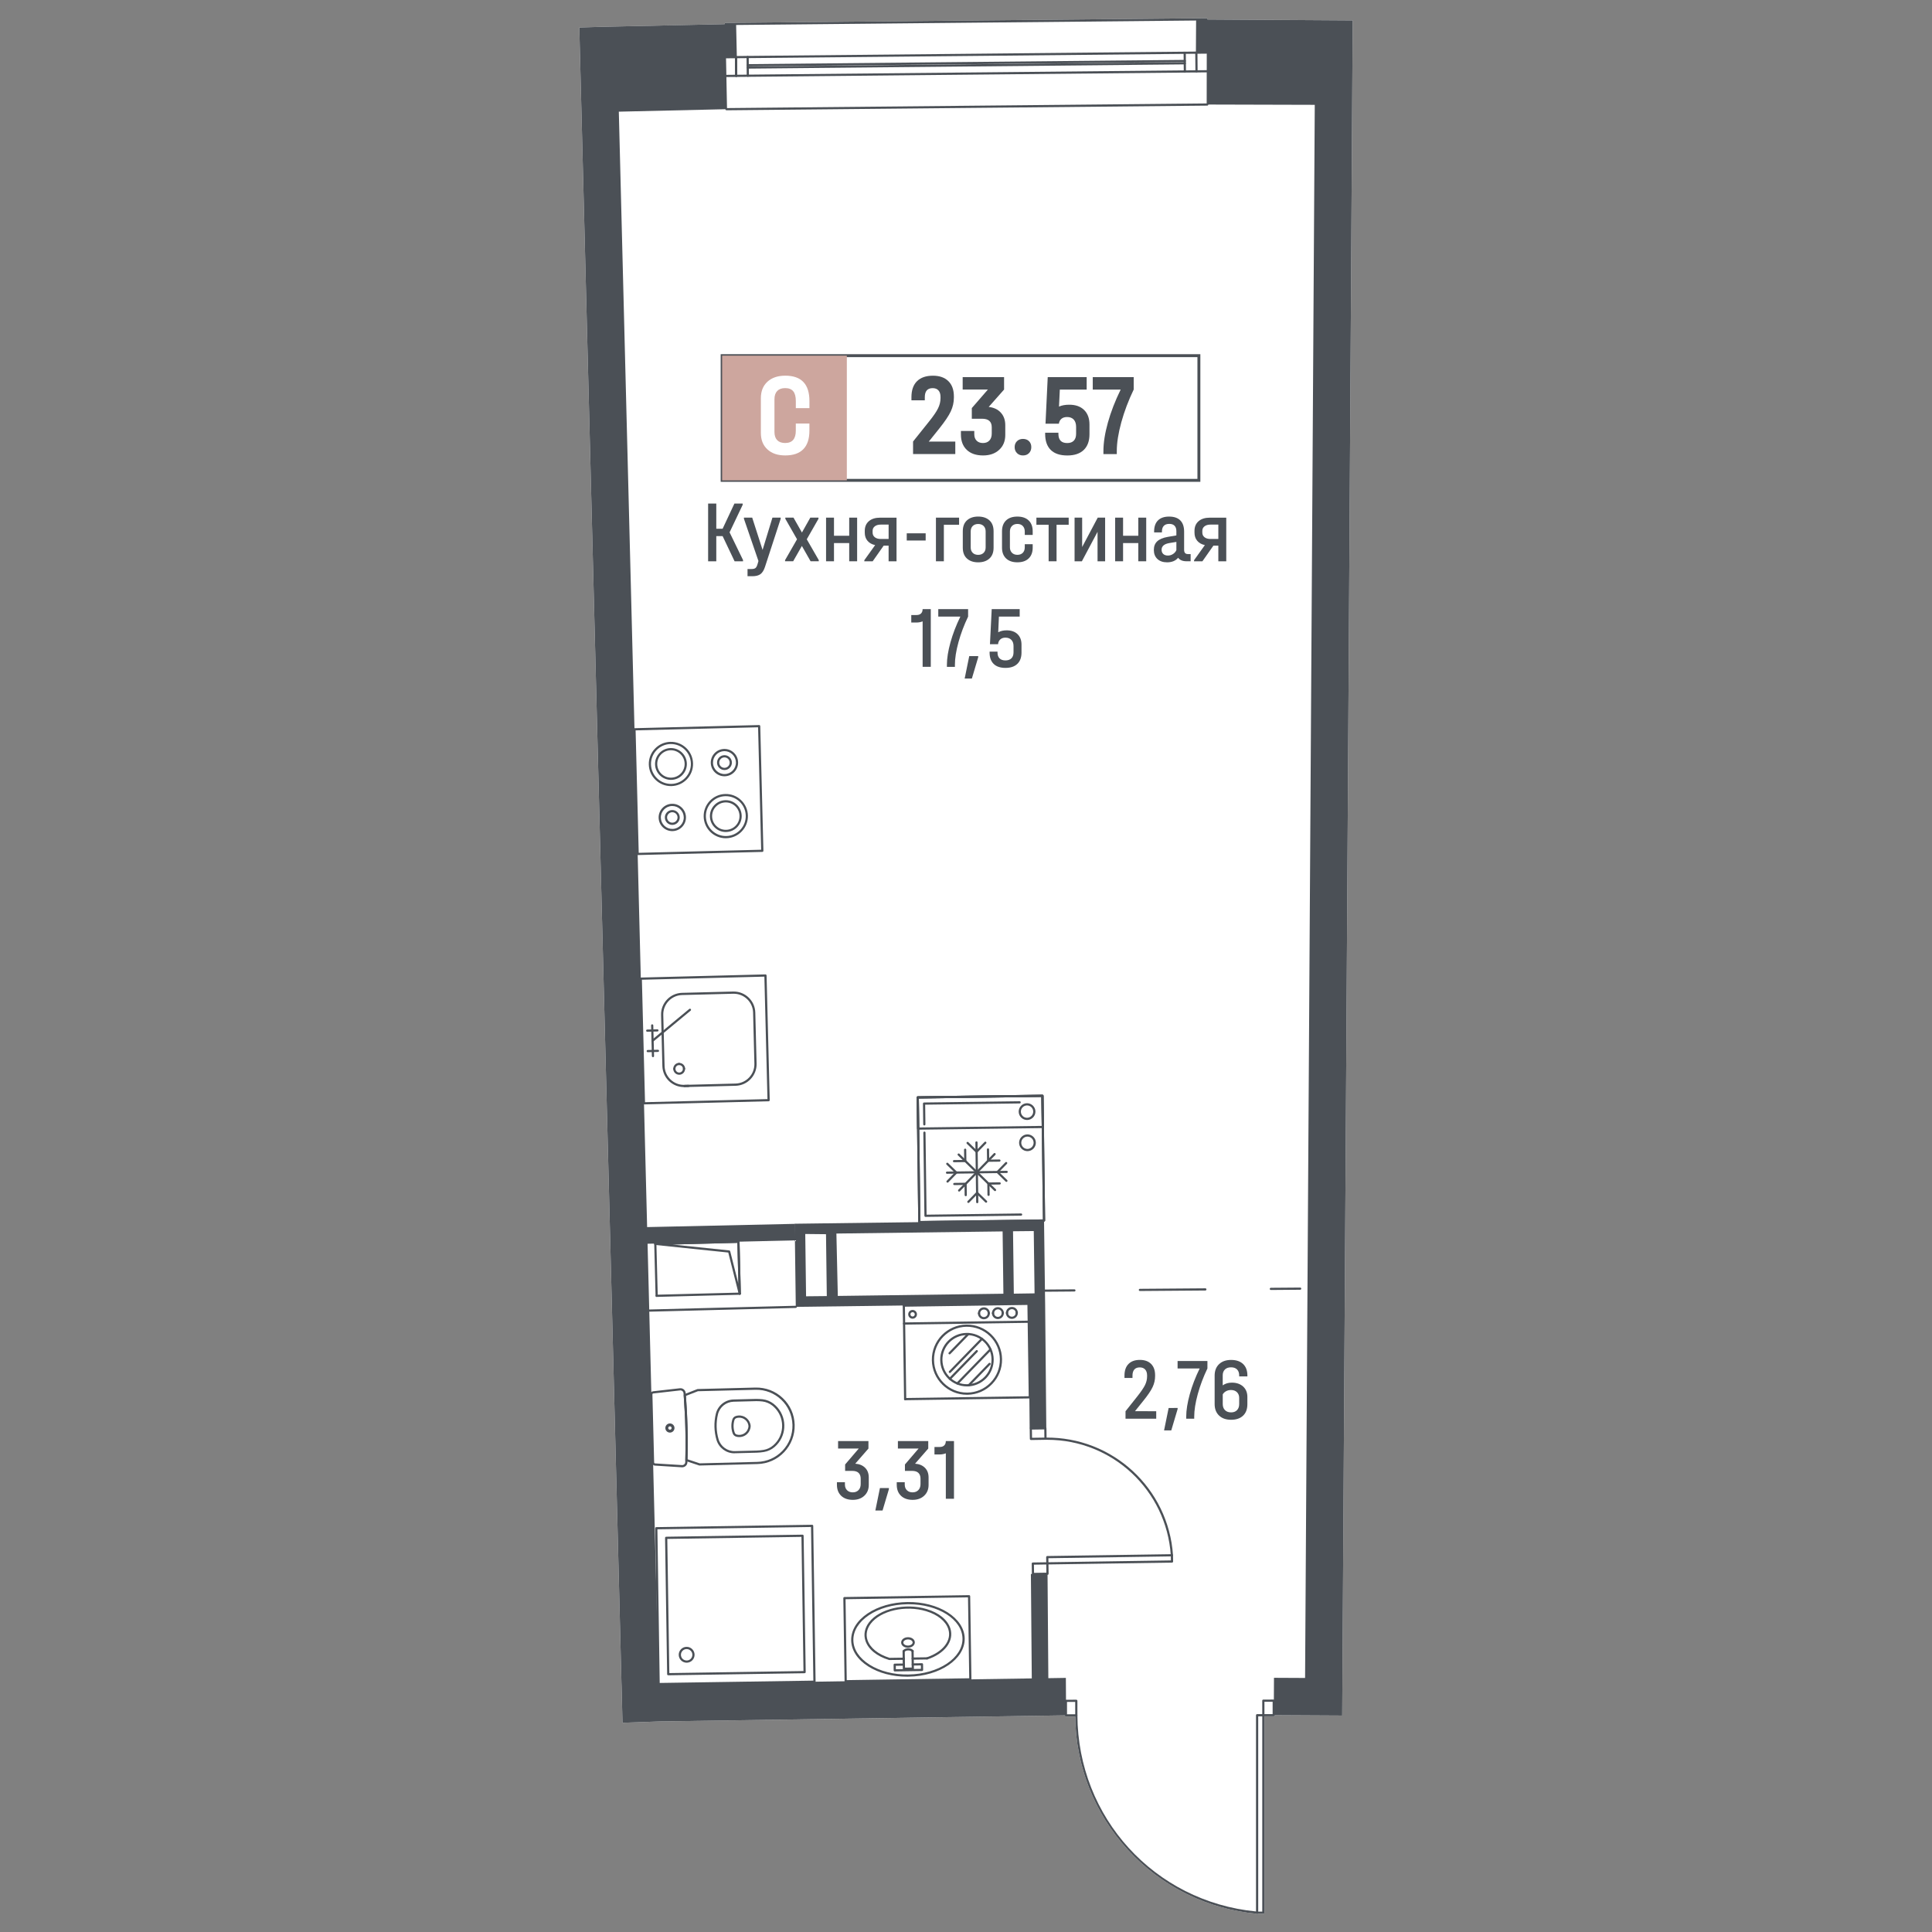 <?xml version="1.0" encoding="utf-8"?>
<!-- Generator: Adobe Illustrator 28.0.0, SVG Export Plug-In . SVG Version: 6.00 Build 0)  -->
<svg version="1.1" id="Балкон" xmlns="http://www.w3.org/2000/svg" xmlns:xlink="http://www.w3.org/1999/xlink" x="0px"
	 y="0px" width="1000px" height="1000px" viewBox="0 0 1000 1000" style="enable-background:new 0 0 1000 1000;"
	 xml:space="preserve">
<rect x="0" y="0" width="1000" height="1000" fill="#808080" stroke="none"/>
<style type="text/css">
	.st0{fill:#FFFFFF;}
	.st1{fill:#4B5056;}
	.st2{fill:none;stroke:#4B5056;stroke-width:1.028;stroke-linecap:round;stroke-linejoin:round;stroke-miterlimit:10;}
	.st3{fill:#CDA69E;}
	.st4{fill:none;stroke:#4B5056;stroke-width:1.221;stroke-linecap:round;stroke-linejoin:round;stroke-miterlimit:10;}
</style>
<g>
	<path class="st0" d="M551.15,887.88L551.15,887.88l-209.71,3.13l-19.24,0.68l-0.46-18.67l-0.03-0.91l-0.04-0.98l-2.13-84.17
		L299.85,14.24l12.63-0.38l62.56-1.35c-0.01-0.03-0.01-0.06-0.01-0.09c0-0.31,0.25-0.57,0.57-0.57l248.83-2.42c0,0,0,0,0.01,0
		c0.31,0,0.56,0.25,0.56,0.56c0,0.03,0,0.07-0.01,0.1l75.16,0.48l-5.43,877.4l-34.87-0.19v0.01c0,0.15-0.06,0.29-0.16,0.4
		c-0.11,0.11-0.26,0.17-0.41,0.17h-4.81V990c0,0.31-0.25,0.57-0.56,0.57h-3.23c-0.04,0-0.08,0-0.11-0.01
		c-25.69-2.36-49.42-14.12-66.85-33.14c-17.31-18.89-26.96-43.37-27.18-68.98h-4.82C551.41,888.44,551.15,888.19,551.15,887.88z"/>
	<g>
		<path class="st1" d="M540.94,668.6c-0.31,0-0.57-0.25-0.57-0.56c0-0.31,0.25-0.57,0.56-0.57l15.18-0.12c0,0,0,0,0,0
			c0.31,0,0.57,0.25,0.57,0.56c0,0.31-0.25,0.57-0.56,0.57L540.94,668.6C540.95,668.6,540.94,668.6,540.94,668.6z"/>
		<path class="st1" d="M590.01,668.22c-0.31,0-0.57-0.25-0.57-0.56c0-0.31,0.25-0.57,0.56-0.57l33.89-0.26c0,0,0,0,0,0
			c0.31,0,0.57,0.25,0.57,0.56c0,0.31-0.25,0.57-0.56,0.57L590.01,668.22C590.01,668.22,590.01,668.22,590.01,668.22z"/>
		<path class="st1" d="M657.8,667.69c-0.31,0-0.57-0.25-0.57-0.56c0-0.31,0.25-0.57,0.56-0.57l15.18-0.12c0,0,0,0,0,0
			c0.31,0,0.57,0.25,0.57,0.56c0,0.31-0.25,0.57-0.56,0.57L657.8,667.69C657.8,667.69,657.8,667.69,657.8,667.69z"/>
	</g>
	<path class="st1" d="M339.89,671.27c-0.31,0-0.56-0.25-0.57-0.55c-0.01-0.31,0.24-0.58,0.55-0.58l43.01-1.1
		c0.3,0.03,0.58,0.24,0.58,0.55s-0.24,0.58-0.55,0.58l-43.01,1.1C339.9,671.27,339.89,671.27,339.89,671.27z"/>
	<path class="st1" d="M382.9,670.17c-0.31,0-0.56-0.25-0.57-0.55l-0.68-26.88c-0.01-0.31,0.24-0.58,0.55-0.58
		c0.3-0.03,0.58,0.24,0.58,0.55l0.68,26.88c0.01,0.31-0.24,0.58-0.55,0.58C382.91,670.17,382.9,670.17,382.9,670.17z"/>
	<path class="st1" d="M339.2,644.39c-0.31,0-0.56-0.25-0.57-0.55c-0.01-0.31,0.24-0.58,0.55-0.58l43.01-1.1
		c0.3-0.03,0.58,0.24,0.58,0.55c0.01,0.31-0.24,0.58-0.55,0.58l-43.01,1.1C339.21,644.39,339.21,644.39,339.2,644.39z"/>
	<path class="st1" d="M339.89,671.27c-0.31,0-0.56-0.25-0.57-0.55l-0.69-26.88c-0.01-0.31,0.24-0.58,0.55-0.58
		c0.31,0,0.58,0.24,0.58,0.55l0.69,26.88c0.01,0.31-0.24,0.58-0.55,0.58C339.9,671.27,339.89,671.27,339.89,671.27z"/>
	<path class="st1" d="M382.9,670.17c-0.26,0-0.49-0.17-0.55-0.43l-5.4-21.43l-37.8-3.93c-0.3-0.03-0.52-0.29-0.51-0.59
		s0.25-0.54,0.55-0.55l43.01-1.1c0.14,0.01,0.3,0.05,0.41,0.16c0.11,0.1,0.17,0.25,0.18,0.4l0.68,26.88
		c0.01,0.29-0.21,0.54-0.49,0.58C382.95,670.17,382.92,670.17,382.9,670.17z M348.02,644.16l29.44,3.06
		c0.24,0.03,0.43,0.2,0.49,0.43l4.25,16.85l-0.54-21.2L348.02,644.16z"/>
	<path class="st1" d="M336.13,678.92c-0.31,0-0.56-0.25-0.57-0.55c-0.01-0.31,0.24-0.58,0.55-0.58l75.76-1.93
		c0.31,0.02,0.58,0.24,0.58,0.55s-0.24,0.58-0.55,0.58l-75.76,1.93C336.14,678.92,336.14,678.92,336.13,678.92z"/>
	<path class="st1" d="M625,9.99c0,0.03,0,0.07-0.01,0.1c-0.04,0.27-0.27,0.48-0.55,0.48l-5.34,0.05l-238.08,2.31l-5.41,0.05h-0.01
		c-0.28,0-0.51-0.2-0.56-0.47c-0.01-0.03-0.01-0.06-0.01-0.09c0-0.31,0.25-0.57,0.57-0.57l248.83-2.42c0,0,0,0,0.01,0
		C624.75,9.43,625,9.68,625,9.99z"/>
	<path class="st1" d="M375.86,39.87c-0.31,0-0.57-0.25-0.57-0.56c0-0.31,0.25-0.57,0.56-0.57l248.83-2.42
		c0.29,0.03,0.57,0.25,0.58,0.56c0,0.31-0.25,0.57-0.56,0.57L375.86,39.87C375.87,39.87,375.87,39.87,375.86,39.87z"/>
	<path class="st1" d="M381.05,39.82c-0.31,0-0.57-0.25-0.57-0.56l-0.09-9.68c0-0.31,0.25-0.57,0.56-0.57
		c0.31-0.02,0.57,0.25,0.58,0.56l0.09,9.68C381.62,39.56,381.37,39.82,381.05,39.82C381.05,39.82,381.05,39.82,381.05,39.82z"/>
	<path class="st1" d="M619.32,37.51c-0.31,0-0.57-0.25-0.57-0.56l-0.09-9.68c0-0.31,0.25-0.57,0.56-0.57
		c0.28,0.02,0.57,0.25,0.58,0.56l0.09,9.68C619.89,37.25,619.64,37.51,619.32,37.51C619.32,37.51,619.32,37.51,619.32,37.51z"/>
	<path class="st1" d="M375.77,30.19c-0.31,0-0.57-0.25-0.57-0.56c0-0.31,0.25-0.57,0.56-0.57l248.83-2.42c0,0,0,0,0.01,0
		c0.31,0,0.57,0.25,0.57,0.56c0,0.31-0.25,0.57-0.56,0.57L375.77,30.19C375.77,30.19,375.77,30.19,375.77,30.19z"/>
	<path class="st1" d="M387.03,35.52c-0.31,0-0.57-0.25-0.57-0.56c0-0.31,0.25-0.57,0.56-0.57l226.22-2.2
		c0.29,0.01,0.57,0.25,0.58,0.56c0,0.31-0.25,0.57-0.56,0.57L387.03,35.52C387.04,35.52,387.03,35.52,387.03,35.52z"/>
	<path class="st1" d="M613.29,37.57c-0.31,0-0.57-0.25-0.57-0.56l-0.09-9.68c0-0.31,0.25-0.57,0.56-0.57c0,0,0,0,0.01,0
		c0.31,0,0.57,0.25,0.57,0.56l0.09,9.68C613.87,37.31,613.62,37.57,613.29,37.57C613.3,37.57,613.3,37.57,613.29,37.57z"/>
	<path class="st1" d="M381.05,39.82c-0.31,0-0.57-0.25-0.57-0.56l-0.09-9.68c0-0.31,0.25-0.57,0.56-0.57
		c0.31-0.02,0.57,0.25,0.58,0.56l0.09,9.68C381.62,39.56,381.37,39.82,381.05,39.82C381.05,39.82,381.05,39.82,381.05,39.82z"/>
	<path class="st1" d="M387.07,39.76c-0.31,0-0.57-0.25-0.57-0.56l-0.09-9.68c0-0.31,0.25-0.57,0.56-0.57c0,0,0,0,0.01,0
		c0.31,0,0.57,0.25,0.57,0.56l0.09,9.68C387.65,39.5,387.39,39.76,387.07,39.76C387.08,39.76,387.08,39.76,387.07,39.76z"/>
	<path class="st1" d="M376.03,57.08c-0.31,0-0.57-0.25-0.57-0.56c0-0.31,0.25-0.57,0.56-0.57l248.83-2.41
		c0.28-0.01,0.57,0.25,0.58,0.56c0,0.31-0.25,0.57-0.56,0.57L376.03,57.08C376.03,57.08,376.03,57.08,376.03,57.08z"/>
	<path class="st1" d="M387.02,34.33c-0.31,0-0.57-0.25-0.57-0.56c0-0.31,0.25-0.57,0.56-0.57L613.24,31
		c0.31,0.03,0.57,0.25,0.58,0.56c0,0.31-0.25,0.57-0.56,0.57L387.02,34.33C387.02,34.33,387.02,34.33,387.02,34.33z"/>
	<path class="st1" d="M542.69,809.75l-0.01-0.56c0-0.15-0.06-0.3-0.17-0.4c-0.11-0.11-0.25-0.16-0.41-0.17l-0.57,0.01l-6.96,0.11
		c-0.31,0-0.56,0.26-0.56,0.58l0.08,5.37c0.01,0.15,0.07,0.3,0.18,0.4c0.1,0.11,0.25,0.16,0.39,0.16c0.01,0,0.01,0,0.01,0l7.53-0.11
		h0.01c0.31-0.01,0.56-0.26,0.55-0.58L542.69,809.75z M541.55,809.77l0.06,4.24l-6.39,0.1l-0.06-4.24L541.55,809.77z"/>
	<path class="st1" d="M541.71,744.08l-0.07-4.8c0-0.11-0.03-0.22-0.08-0.3c-0.11-0.17-0.28-0.27-0.5-0.26l-7.53,0.11
		c-0.3,0-0.54,0.24-0.56,0.55v0.03l0.08,5.38c0,0.15,0.07,0.29,0.17,0.39c0.11,0.11,0.25,0.17,0.4,0.17h0.01l7.53-0.12
		c0.15,0,0.29-0.06,0.4-0.17c0.1-0.11,0.16-0.25,0.16-0.4L541.71,744.08z M534.18,744.2l-0.06-4.24l6.39-0.1l0.06,4.24L534.18,744.2
		z"/>
	<path class="st1" d="M606.58,805.58c-0.3,0-0.55-0.23-0.57-0.53c-2.26-33.71-30.26-59.82-63.94-59.82c-0.3,0-0.61,0-0.91,0.01
		c0,0,0,0-0.01,0c-0.31,0-0.56-0.25-0.57-0.56c0-0.31,0.25-0.57,0.56-0.58c34.74-0.46,63.68,26.25,66,60.87
		c0.02,0.31-0.22,0.58-0.53,0.61C606.61,805.57,606.6,805.58,606.58,805.58z"/>
	<path class="st1" d="M607.15,805.01V805c0-0.04,0-0.08-0.01-0.11c-0.02-0.11-0.08-0.21-0.16-0.29c-0.11-0.11-0.25-0.18-0.41-0.16
		l-0.61,0.01l-63.91,0.95c-0.31,0-0.56,0.26-0.56,0.58l0.04,2.65l0.01,0.57c0,0.15,0.07,0.3,0.17,0.4c0.11,0.11,0.25,0.16,0.4,0.16
		h0.01l0.57-0.01l63.95-0.95c0.31,0,0.57-0.26,0.56-0.58L607.15,805.01z M542.67,808.62l-0.03-2.09l63.38-0.95l0.03,2.09
		L542.67,808.62z"/>
	<path class="st1" d="M659.68,879.86c-0.09-0.09-0.21-0.15-0.33-0.16c-0.02-0.01-0.05-0.01-0.07-0.01l-5.38,0.01
		c-0.32,0-0.57,0.25-0.57,0.56l0.01,6.96v0.57c0,0.32,0.25,0.57,0.57,0.57h5.37c0.15,0,0.3-0.06,0.41-0.17
		c0.1-0.11,0.16-0.25,0.16-0.4v-7.53C659.85,880.11,659.79,879.96,659.68,879.86z M658.71,887.22h-4.24v-6.39h4.24V887.22z"/>
	<path class="st1" d="M557.66,880.34c0-0.31-0.25-0.57-0.57-0.57l-5.33,0.01h-0.05c-0.15,0-0.29,0.06-0.4,0.16
		c-0.1,0.11-0.16,0.26-0.16,0.41v7.53c0,0.31,0.26,0.56,0.57,0.56h5.38c0.15,0,0.3-0.06,0.4-0.17c0.11-0.1,0.17-0.24,0.17-0.39
		v-0.01L557.66,880.34z M552.28,880.91h4.24l0.01,6.39l-4.24,0.01L552.28,880.91z"/>
	<path class="st1" d="M651.25,990.05c-0.03,0.3-0.28,0.52-0.57,0.52c-0.04,0-0.08,0-0.11-0.01c-25.69-2.36-49.42-14.12-66.85-33.14
		c-17.31-18.89-26.96-43.37-27.18-68.98c-0.01-0.19-0.01-0.37-0.01-0.56c0-0.31,0.25-0.57,0.57-0.57c0.31,0,0.56,0.24,0.57,0.56
		v0.01c0.19,52.86,39.89,96.39,92.44,101.49c0.21,0.02,0.41,0.04,0.62,0.06C651.04,989.46,651.27,989.74,651.25,990.05z"/>
	<path class="st1" d="M654.31,887.39c-0.11-0.11-0.25-0.17-0.4-0.17c0,0,0,0-0.01,0h-0.56l-2.66,0.01c-0.32,0-0.57,0.25-0.57,0.57
		V990c0,0.15,0.06,0.3,0.17,0.4c0.08,0.08,0.18,0.14,0.29,0.16c0.03,0.01,0.07,0.01,0.11,0.01h3.23c0.31,0,0.56-0.26,0.56-0.57
		V887.79C654.47,887.64,654.41,887.5,654.31,887.39z M653.34,989.43h-2.09V888.37l2.09-0.01V989.43z"/>
	<path class="st1" d="M475.86,633.13c-0.31,0-0.57-0.25-0.57-0.56l-0.84-64.54c0-0.31,0.25-0.57,0.56-0.58l64.54-0.84
		c0,0,0.01,0,0.01,0c0.31,0,0.57,0.25,0.57,0.56l0.84,64.54c0,0.31-0.25,0.57-0.56,0.58L475.86,633.13
		C475.87,633.13,475.86,633.13,475.86,633.13z M475.6,568.59l0.82,63.4l63.4-0.82l-0.82-63.4L475.6,568.59z"/>
	<path class="st1" d="M330.04,442.57c-0.31,0-0.56-0.25-0.57-0.55l-1.63-64.52c0-0.15,0.05-0.3,0.16-0.41
		c0.1-0.11,0.25-0.17,0.4-0.18l64.52-1.63c0.15-0.02,0.3,0.05,0.41,0.16c0.11,0.1,0.17,0.25,0.18,0.4l1.63,64.52
		c0.01,0.31-0.24,0.58-0.55,0.58l-64.52,1.63C330.05,442.57,330.04,442.57,330.04,442.57z M328.99,378.04l1.61,63.38l63.38-1.6
		l-1.6-63.38L328.99,378.04z"/>
	<path class="st1" d="M375.67,433.88c-6.18,0-11.29-4.95-11.45-11.17c-0.16-6.32,4.85-11.58,11.16-11.74
		c3.08-0.07,5.97,1.04,8.18,3.15c2.22,2.11,3.48,4.95,3.56,8.01c0.08,3.06-1.04,5.97-3.15,8.18c-2.11,2.22-4.95,3.48-8.01,3.56
		C375.87,433.88,375.77,433.88,375.67,433.88z M375.68,412.1c-0.09,0-0.18,0-0.27,0c-5.69,0.14-10.2,4.89-10.05,10.58
		s4.9,10.19,10.58,10.05c2.76-0.07,5.32-1.21,7.22-3.21s2.91-4.62,2.84-7.37c-0.07-2.76-1.21-5.32-3.21-7.22
		C380.85,413.1,378.34,412.1,375.68,412.1z"/>
	<path class="st1" d="M375.67,430.65c-2.12,0-4.12-0.8-5.66-2.27c-1.59-1.51-2.5-3.56-2.56-5.76c-0.11-4.54,3.48-8.32,8.02-8.44
		c0.07,0,0.14,0,0.21,0c4.44,0,8.11,3.56,8.22,8.02c0.06,2.2-0.75,4.29-2.26,5.88s-3.56,2.5-5.76,2.56
		C375.81,430.65,375.74,430.65,375.67,430.65z M375.68,415.33c-0.06,0-0.12,0-0.18,0c-3.91,0.1-7.01,3.36-6.91,7.27
		c0.05,1.89,0.83,3.65,2.2,4.96c1.37,1.31,3.16,2,5.07,1.95c1.89-0.05,3.66-0.83,4.96-2.2c1.31-1.37,2-3.17,1.95-5.07
		c-0.05-1.89-0.83-3.66-2.2-4.96C379.23,416.02,377.51,415.33,375.68,415.33z"/>
	<path class="st1" d="M347.27,406.88c-2.95,0-5.74-1.11-7.89-3.15c-2.22-2.11-3.48-4.95-3.56-8.01c-0.08-3.06,1.04-5.97,3.15-8.18
		c2.11-2.22,4.96-3.48,8.01-3.56c3.09-0.08,5.96,1.04,8.18,3.15c2.22,2.11,3.48,4.95,3.56,8.01c0.08,3.06-1.04,5.97-3.15,8.18
		c-2.11,2.22-4.96,3.48-8.01,3.56C347.47,406.88,347.37,406.88,347.27,406.88z M347.29,385.11c-0.09,0-0.18,0-0.27,0
		c-2.75,0.07-5.32,1.21-7.22,3.21c-1.9,2-2.91,4.61-2.84,7.37c0.07,2.76,1.21,5.32,3.21,7.22c2,1.9,4.6,2.89,7.37,2.84
		c2.76-0.07,5.32-1.21,7.22-3.21c1.9-2,2.91-4.61,2.84-7.37c-0.07-2.76-1.21-5.32-3.21-7.22
		C352.46,386.11,349.94,385.11,347.29,385.11z"/>
	<path class="st1" d="M347.28,403.66c-4.44,0-8.11-3.56-8.22-8.02c-0.06-2.2,0.75-4.29,2.26-5.88s3.56-2.5,5.76-2.56
		c0.07,0,0.14,0,0.21,0c4.44,0,8.11,3.56,8.23,8.02c0.06,2.2-0.75,4.29-2.26,5.88s-3.56,2.5-5.76,2.56
		C347.42,403.66,347.35,403.66,347.28,403.66z M347.28,388.33c-0.06,0-0.12,0-0.18,0c-1.89,0.05-3.66,0.83-4.96,2.2
		c-1.31,1.37-2,3.17-1.95,5.07c0.1,3.91,3.35,7.01,7.27,6.91c1.89-0.05,3.66-0.83,4.96-2.2s2-3.17,1.95-5.06
		C354.27,391.4,351.11,388.33,347.28,388.33z"/>
	<path class="st1" d="M347.98,430.19c-1.82,0-3.54-0.69-4.87-1.95c-1.37-1.3-2.15-3.06-2.2-4.95c-0.1-3.9,2.99-7.15,6.89-7.25
		c3.9-0.1,7.15,2.99,7.25,6.89c0.1,3.9-2.99,7.15-6.89,7.25C348.1,430.19,348.04,430.19,347.98,430.19z M347.98,417.19
		c-0.05,0-0.1,0-0.15,0c-3.27,0.08-5.86,2.81-5.78,6.08c0.04,1.58,0.69,3.06,1.84,4.15c1.15,1.09,2.67,1.67,4.24,1.63
		c3.27-0.08,5.87-2.81,5.78-6.08C353.83,419.75,351.19,417.19,347.98,417.19z"/>
	<path class="st1" d="M347.98,426.97c-0.99,0-1.93-0.37-2.65-1.06c-0.74-0.71-1.17-1.66-1.2-2.69c-0.03-1.03,0.35-2,1.06-2.75
		s1.66-1.17,2.69-1.19c1.05-0.03,2,0.35,2.75,1.06c0.74,0.71,1.17,1.66,1.2,2.69l0,0c0.05,2.12-1.63,3.89-3.75,3.94
		C348.05,426.97,348.01,426.97,347.98,426.97z M347.98,420.41c-0.02,0-0.05,0-0.07,0c-0.72,0.02-1.4,0.32-1.89,0.84
		c-0.5,0.52-0.76,1.21-0.74,1.93c0.02,0.72,0.32,1.4,0.84,1.89c0.52,0.5,1.23,0.77,1.93,0.74c1.49-0.04,2.68-1.28,2.64-2.77
		c-0.02-0.72-0.32-1.4-0.84-1.89C349.34,420.68,348.68,420.41,347.98,420.41z"/>
	<path class="st1" d="M374.97,401.8c-3.82,0-6.97-3.06-7.07-6.89c-0.05-1.89,0.64-3.68,1.94-5.05c1.3-1.37,3.06-2.15,4.95-2.2
		c1.9-0.05,3.68,0.64,5.05,1.94c1.37,1.3,2.15,3.06,2.2,4.95c0.1,3.9-2.99,7.15-6.89,7.25C375.09,401.8,375.03,401.8,374.97,401.8z
		 M374.98,388.79c-0.05,0-0.1,0-0.15,0c-1.58,0.04-3.06,0.69-4.15,1.84s-1.67,2.65-1.63,4.24c0.08,3.27,2.86,5.85,6.08,5.78
		c3.27-0.08,5.86-2.81,5.78-6.08c-0.04-1.58-0.69-3.06-1.84-4.15C377.95,389.37,376.51,388.79,374.98,388.79z"/>
	<path class="st1" d="M374.98,398.57c-2.08,0-3.79-1.66-3.84-3.75c-0.05-2.12,1.63-3.89,3.75-3.94c0.03,0,0.07,0,0.1,0
		c2.08,0,3.79,1.66,3.84,3.75c0.05,2.12-1.63,3.89-3.75,3.94C375.04,398.57,375.01,398.57,374.98,398.57z M374.98,392.02
		c-0.02,0-0.05,0-0.07,0c-1.49,0.04-2.68,1.28-2.64,2.77s1.28,2.67,2.77,2.64c1.49-0.04,2.68-1.28,2.64-2.77
		C377.64,393.19,376.44,392.02,374.98,392.02z"/>
	<path class="st1" d="M354.05,553.72c-0.31,0-0.56-0.25-0.57-0.55c-0.01-0.52-0.23-1-0.6-1.35c-0.38-0.36-0.88-0.55-1.38-0.53
		c-0.31,0-0.58-0.24-0.58-0.55s0.24-0.58,0.55-0.58c0.85,0.01,1.6,0.28,2.2,0.84c0.59,0.57,0.93,1.33,0.96,2.15
		c0.01,0.31-0.24,0.58-0.55,0.58C354.06,553.72,354.06,553.72,354.05,553.72z"/>
	<path class="st1" d="M351.55,556.29c-1.66,0-3.03-1.33-3.07-3c-0.01-0.31,0.24-0.58,0.55-0.58c0.28,0.01,0.58,0.24,0.58,0.55
		c0.03,1.05,0.89,1.89,1.93,1.89c0.02,0,0.03,0,0.05,0c0.52-0.01,1-0.23,1.35-0.6c0.36-0.38,0.54-0.87,0.53-1.38
		c-0.01-0.31,0.24-0.58,0.55-0.58c0.34,0.01,0.58,0.24,0.58,0.55c0.02,0.82-0.28,1.6-0.84,2.2c-0.57,0.59-1.33,0.93-2.15,0.96
		C351.6,556.29,351.57,556.29,351.55,556.29z"/>
	<path class="st1" d="M349.04,553.85c-0.31,0-0.56-0.25-0.57-0.56c-0.04-1.69,1.3-3.11,2.99-3.15c0.34,0.01,0.58,0.24,0.58,0.55
		s-0.24,0.58-0.55,0.58c-1.07,0.03-1.91,0.92-1.88,1.98c0.01,0.31-0.24,0.58-0.56,0.58C349.05,553.85,349.05,553.85,349.04,553.85z"
		/>
	<path class="st1" d="M354.26,562.67c-0.31,0-0.56-0.25-0.57-0.55c-0.01-0.31,0.24-0.58,0.55-0.58l2.14-0.05
		c0.3,0,0.58,0.24,0.58,0.55c0.01,0.31-0.24,0.58-0.55,0.58l-2.14,0.05C354.27,562.67,354.27,562.67,354.26,562.67z"/>
	<path class="st1" d="M353.99,562.67c-6.02,0-11-4.82-11.15-10.88l-0.67-26.46c-0.16-6.15,4.72-11.28,10.87-11.44l26.46-0.67
		c0.1,0,0.19,0,0.29,0c6.02,0,11,4.82,11.15,10.88l0.67,26.46l0,0c0.15,6.15-4.72,11.28-10.87,11.44l-26.46,0.67
		C354.18,562.67,354.09,562.67,353.99,562.67z M379.79,514.36c-0.08,0-0.17,0-0.26,0l-26.46,0.67c-5.52,0.14-9.9,4.75-9.76,10.27
		l0.67,26.46c0.14,5.52,4.76,9.94,10.27,9.76l26.46-0.67c5.52-0.14,9.9-4.75,9.76-10.27l-0.67-26.46
		C389.67,518.69,385.2,514.36,379.79,514.36z"/>
	<path class="st1" d="M337.98,547.19c-0.31,0-0.56-0.25-0.57-0.55l-0.4-15.88c-0.01-0.31,0.24-0.58,0.55-0.58
		c0.31,0.01,0.58,0.24,0.58,0.55l0.4,15.88c0.01,0.31-0.24,0.58-0.55,0.58C337.99,547.19,337.99,547.19,337.98,547.19z"/>
	<path class="st1" d="M335,534.03c-0.31,0-0.56-0.25-0.57-0.55c-0.01-0.31,0.24-0.58,0.55-0.58l5.29-0.13
		c0.28,0,0.58,0.24,0.58,0.55s-0.24,0.58-0.55,0.58l-5.29,0.13C335.01,534.03,335.01,534.03,335,534.03z"/>
	<path class="st1" d="M335.27,544.61c-0.31,0-0.56-0.25-0.57-0.55c-0.01-0.31,0.24-0.58,0.55-0.58l5.29-0.13
		c0.33,0.01,0.58,0.24,0.58,0.55s-0.24,0.58-0.55,0.58l-5.29,0.13C335.28,544.61,335.27,544.61,335.27,544.61z"/>
	<path class="st1" d="M337.78,539.25c-0.16,0-0.33-0.07-0.44-0.21c-0.2-0.24-0.17-0.6,0.08-0.8l19.33-16.01
		c0.24-0.2,0.6-0.17,0.8,0.08c0.2,0.24,0.17,0.6-0.08,0.8l-19.33,16.01C338.04,539.21,337.91,539.25,337.78,539.25z"/>
	<path class="st1" d="M333.31,571.64c-0.31,0-0.56-0.25-0.57-0.55l-1.63-64.52c0-0.15,0.05-0.3,0.16-0.41
		c0.1-0.11,0.25-0.17,0.4-0.18l64.52-1.63c0.16,0,0.3,0.05,0.41,0.16c0.11,0.1,0.17,0.25,0.18,0.4l1.63,64.52
		c0.01,0.31-0.24,0.58-0.55,0.58l-64.52,1.63C333.32,571.64,333.31,571.64,333.31,571.64z M332.25,507.11l1.61,63.38l63.38-1.6
		l-1.6-63.38L332.25,507.11z"/>
	<path class="st1" d="M346.75,741.16c-1.09,0-1.98-0.87-2.01-1.96l0,0c-0.01-0.54,0.18-1.05,0.55-1.44
		c0.37-0.39,0.87-0.61,1.41-0.63c1.14,0,2.04,0.85,2.06,1.96c0.03,1.11-0.85,2.03-1.96,2.06
		C346.79,741.16,346.77,741.16,346.75,741.16z M346.75,738.27c-0.01,0-0.01,0-0.02,0c-0.48,0.01-0.86,0.41-0.85,0.89l0,0
		c0.01,0.47,0.4,0.85,0.87,0.85c0.01,0,0.01,0,0.02,0c0.48-0.01,0.86-0.41,0.85-0.9C347.62,738.65,347.22,738.27,346.75,738.27z"/>
	<path class="st1" d="M346.75,741.51c-0.61,0-1.19-0.23-1.63-0.65c-0.46-0.44-0.72-1.02-0.74-1.66l0,0c-0.03-1.3,1-2.39,2.31-2.43
		c0.02,0,0.04,0,0.06,0c1.28,0,2.33,1.02,2.37,2.31c0.02,0.63-0.22,1.23-0.65,1.69c-0.44,0.46-1.02,0.72-1.66,0.74
		C346.79,741.51,346.77,741.51,346.75,741.51z M346.75,737.92c-0.01,0-0.02,0-0.03,0c-0.33,0.01-0.63,0.14-0.86,0.38
		c-0.23,0.24-0.35,0.55-0.34,0.88c0,0,0,0,0,0c0.01,0.33,0.14,0.63,0.38,0.86c0.24,0.23,0.55,0.38,0.88,0.34
		c0.33-0.01,0.63-0.14,0.86-0.38s0.35-0.55,0.34-0.88C347.97,738.45,347.42,737.92,346.75,737.92z"/>
	<path class="st1" d="M353.12,759.47c-0.06,0-0.11,0-0.17,0l-13.97-0.87c-0.85-0.05-1.51-0.74-1.54-1.59l-0.89-35.21
		c-0.02-0.85,0.6-1.57,1.45-1.67l13.91-1.57c0.02,0,0.08-0.01,0.08-0.01c0.72-0.06,1.42,0.17,1.97,0.63
		c0.55,0.47,0.89,1.12,0.95,1.84c0.96,11.87,1.27,23.92,0.91,35.83c0,0.01,0,0.09-0.01,0.1
		C355.73,758.36,354.54,759.47,353.12,759.47z M351.98,719.11l0.06,0.57l-13.91,1.57c-0.26,0.03-0.45,0.25-0.44,0.51l0.89,35.21
		c0.01,0.26,0.21,0.47,0.47,0.49l13.97,0.87c0.87,0.05,1.61-0.6,1.66-1.47c0.36-11.91,0.06-23.92-0.9-35.75
		c-0.03-0.42-0.23-0.8-0.55-1.07c-0.32-0.27-0.72-0.41-1.14-0.37L351.98,719.11z M351.98,719.11L351.98,719.11L351.98,719.11z"/>
	<path class="st1" d="M382.65,743.83c-0.53,0-1.07-0.07-1.59-0.22c-0.84-0.23-1.52-0.86-1.82-1.67c-0.85-2.31-0.92-4.88-0.18-7.23
		c0.26-0.83,0.9-1.49,1.73-1.76l0,0c0.44-0.15,0.9-0.24,1.36-0.28c3.26-0.28,6.12,2.14,6.4,5.39c-0.01,0.54-0.09,1-0.21,1.45
		c-0.42,1.52-1.41,2.79-2.79,3.56C384.65,743.57,383.65,743.83,382.65,743.83z M381.15,734.03c-0.48,0.16-0.85,0.54-1,1.02
		c-0.66,2.11-0.6,4.42,0.16,6.5c0.17,0.47,0.57,0.83,1.05,0.97c1.23,0.34,2.52,0.18,3.63-0.44c1.11-0.63,1.91-1.65,2.25-2.88
		c0.1-0.36,0.16-0.74,0.17-1.11c-0.22-2.55-2.54-4.51-5.16-4.28C381.88,733.83,381.5,733.91,381.15,734.03z"/>
	<path class="st1" d="M380.11,752.23c-4.26,0-8.05-2.82-9.26-6.93c-1.29-4.39-1.41-9.07-0.34-13.53c1.02-4.24,4.78-7.28,9.14-7.4
		l11.32-0.29c1.26-0.03,2.52,0.03,3.76,0.17c2.06,0.24,4.02,1.05,5.66,2.32c0.76,0.59,1.46,1.26,2.09,1.98
		c5.2,6.04,4.52,15.19-1.52,20.39c-1.57,1.35-3.49,2.26-5.54,2.6l0,0c-1.23,0.21-2.49,0.33-3.74,0.37l-11.32,0.29
		C380.27,752.23,380.19,752.23,380.11,752.23z M391.63,725.23c-0.21,0-0.42,0-0.63,0.01l-11.32,0.29c-3.85,0.1-7.17,2.78-8.06,6.52
		c-1.02,4.26-0.91,8.74,0.33,12.94c1.09,3.69,4.54,6.19,8.38,6.11l11.32-0.29c1.2-0.03,2.41-0.15,3.58-0.35l0,0
		c1.84-0.31,3.57-1.12,4.98-2.35c5.57-4.79,6.19-13.22,1.4-18.79c-0.57-0.67-1.22-1.28-1.92-1.83c-1.48-1.15-3.24-1.87-5.09-2.09
		C393.62,725.29,392.62,725.23,391.63,725.23z"/>
	<path class="st1" d="M362.09,758.57c-0.06,0-0.12-0.01-0.17-0.03c-2.26-0.73-4.56-1.49-6.82-2.28c-0.23-0.08-0.39-0.3-0.38-0.55
		l0.12-7.95l-0.05-6.49l-0.16-6.41l-0.75-12.67c-0.02-0.25,0.12-0.48,0.35-0.57c2.23-0.9,4.48-1.78,6.69-2.62
		c0.06-0.02,0.12-0.04,0.19-0.04l29.91-0.76c5.31-0.12,10.31,1.8,14.15,5.44s6.02,8.56,6.15,13.85c0.13,5.29-1.8,10.31-5.44,14.15
		s-8.56,6.02-13.85,6.15l-29.91,0.76C362.1,758.57,362.09,758.57,362.09,758.57z M355.86,755.32c2.1,0.72,4.22,1.43,6.31,2.1
		l29.81-0.75c4.98-0.13,9.62-2.19,13.06-5.8c3.43-3.61,5.26-8.35,5.13-13.33c-0.26-10.29-8.85-18.46-19.13-18.19l-29.81,0.75
		c-2.05,0.78-4.13,1.59-6.19,2.42l0.59,9.6l0.24,6.78l0.11,6.38l0,2.47l-0.02,3.36L355.86,755.32z"/>
	<path class="st1" d="M467.74,855.23c-0.13,0-0.26-0.04-0.36-0.13c-0.24-0.2-0.28-0.56-0.08-0.8c0.93-1.13,2.86-1.51,4.38-0.86
		c0.44,0.19,0.82,0.45,1.1,0.77c0.21,0.24,0.19,0.59-0.05,0.8c-0.23,0.21-0.6,0.19-0.8-0.05c-0.17-0.19-0.41-0.36-0.69-0.48
		c-1.04-0.45-2.44-0.2-3.05,0.54C468.06,855.16,467.9,855.23,467.74,855.23z"/>
	<path class="st1" d="M469.94,852.87c-1.95,0-3.49-1.16-3.51-2.67c-0.02-1.53,1.52-2.75,3.5-2.78l0,0c0.02,0,0.05,0,0.07,0
		c1.95,0,3.49,1.16,3.51,2.67c0.02,1.53-1.52,2.75-3.5,2.78C469.99,852.87,469.96,852.87,469.94,852.87z M469.95,848.57
		c-1.31,0.02-2.4,0.76-2.38,1.62c0.01,0.86,1.11,1.56,2.43,1.55c1.3-0.02,2.4-0.76,2.38-1.62
		C472.36,849.25,471.27,848.56,469.95,848.57L469.95,848.57z"/>
	<path class="st1" d="M469.54,867.86c-7.55,0-14.65-1.86-20.07-5.28c-5.66-3.56-8.83-8.4-8.9-13.6s2.94-10.13,8.49-13.87
		c5.48-3.68,12.79-5.78,20.6-5.9l0,0c16.18-0.24,29.51,8.22,29.67,18.88c0.16,10.65-12.89,19.52-29.09,19.76
		C470.01,867.86,469.78,867.86,469.54,867.86z M469.67,830.35L469.67,830.35c-7.59,0.12-14.68,2.14-19.98,5.7
		c-5.22,3.51-8.06,8.1-7.99,12.91c0.07,4.81,3.05,9.3,8.37,12.66c5.4,3.4,12.56,5.24,20.14,5.1c15.57-0.24,28.12-8.58,27.97-18.61
		c-0.15-9.88-12.58-17.76-27.84-17.76C470.12,830.35,469.9,830.35,469.67,830.35z"/>
	<path class="st1" d="M460.35,859.23c-0.06,0-0.11-0.01-0.16-0.02c-6.34-1.9-10.81-5.54-12.26-9.99c-1.03-3.17-0.38-6.52,1.83-9.45
		c5.41-7.14,18.81-10.25,29.88-6.92c6.34,1.9,10.81,5.54,12.26,9.99c1.03,3.17,0.38,6.52-1.83,9.45c-2.14,2.83-5.7,5.18-10.03,6.62
		c-0.3,0.1-0.62-0.06-0.72-0.36c-0.1-0.3,0.06-0.62,0.36-0.72c4.12-1.37,7.48-3.58,9.48-6.23c2.01-2.66,2.59-5.57,1.66-8.41
		c-1.33-4.08-5.53-7.46-11.5-9.25c-10.65-3.2-23.5-0.28-28.64,6.52c-2.01,2.66-2.59,5.57-1.66,8.41c1.33,4.06,5.49,7.42,11.42,9.23
		l7.36-0.11c0,0,0.01,0,0.01,0c0.31,0,0.56,0.25,0.57,0.56c0,0.31-0.25,0.57-0.56,0.58L460.35,859.23
		C460.35,859.23,460.35,859.23,460.35,859.23z"/>
	<path class="st1" d="M472.4,859.05c-0.31,0-0.56-0.25-0.57-0.56c0-0.31,0.25-0.57,0.56-0.58l7.45-0.11
		c0.32,0.02,0.57,0.25,0.58,0.56c0,0.31-0.25,0.57-0.56,0.58L472.4,859.05C472.41,859.05,472.41,859.05,472.4,859.05z"/>
	<path class="st1" d="M463.13,865.14c-0.15,0-0.29-0.06-0.4-0.16c-0.11-0.1-0.17-0.25-0.17-0.4l-0.04-2.91
		c0-0.15,0.06-0.3,0.16-0.41c0.1-0.11,0.25-0.17,0.4-0.17l4.76-0.07c0,0,0.01,0,0.01,0c0.31,0,0.56,0.25,0.57,0.56
		c0,0.31-0.25,0.57-0.56,0.58l-4.19,0.06l0.03,1.77l12.98-0.2l-0.03-1.77l-4.19,0.06c-0.35,0.01-0.57-0.25-0.58-0.56
		c0-0.31,0.25-0.57,0.56-0.58l4.76-0.07c0.14-0.02,0.3,0.06,0.41,0.16c0.11,0.1,0.17,0.25,0.17,0.4l0.04,2.91
		c0,0.31-0.25,0.57-0.56,0.58L463.13,865.14C463.13,865.14,463.13,865.14,463.13,865.14z"/>
	<path class="st1" d="M467.87,864.31c-0.15,0-0.29-0.06-0.4-0.16c-0.11-0.1-0.17-0.25-0.17-0.4l-0.14-9.08
		c0-0.31,0.25-0.57,0.56-0.58c0.31-0.04,0.57,0.25,0.58,0.56l0.13,8.51l3.47-0.05l-0.13-8.51c0-0.31,0.25-0.57,0.56-0.58
		c0,0,0.01,0,0.01,0c0.31,0,0.56,0.25,0.57,0.56l0.14,9.08c0,0.31-0.25,0.57-0.56,0.58L467.87,864.31
		C467.88,864.31,467.88,864.31,467.87,864.31z"/>
	<path class="st1" d="M437.72,870.78c-0.31,0-0.56-0.25-0.57-0.56l-0.65-43.02c0-0.15,0.06-0.3,0.16-0.41
		c0.1-0.11,0.25-0.17,0.4-0.17l64.53-0.98c0.3-0.01,0.57,0.25,0.58,0.56l0.65,43.02c0,0.15-0.06,0.3-0.16,0.41
		c-0.1,0.11-0.25,0.17-0.4,0.17L437.72,870.78C437.73,870.78,437.73,870.78,437.72,870.78z M437.65,827.75l0.63,41.88l63.39-0.96
		l-0.63-41.88L437.65,827.75z"/>
	<path class="st1" d="M355.41,860.61c-2.23,0-4.06-1.8-4.1-4.04c-0.02-1.09,0.39-2.13,1.16-2.92c0.76-0.79,1.79-1.23,2.88-1.24
		c1.12-0.02,2.13,0.39,2.92,1.16c0.79,0.76,1.23,1.79,1.24,2.88s-0.39,2.13-1.16,2.92c-0.76,0.79-1.79,1.23-2.88,1.24
		C355.45,860.61,355.43,860.61,355.41,860.61z M355.41,853.56c-0.02,0-0.03,0-0.05,0c-0.79,0.01-1.53,0.33-2.08,0.9
		c-0.55,0.57-0.85,1.31-0.83,2.11c0.01,0.79,0.33,1.53,0.9,2.08s1.36,0.83,2.11,0.83c0.79-0.01,1.53-0.33,2.08-0.9
		s0.85-1.32,0.83-2.11c-0.01-0.79-0.33-1.53-0.9-2.08C356.91,853.85,356.18,853.56,355.41,853.56z"/>
	<path class="st1" d="M345.88,867.13c-0.15,0-0.29-0.06-0.4-0.16c-0.11-0.1-0.17-0.25-0.17-0.4l-1.07-70.58
		c0-0.31,0.25-0.57,0.56-0.58l70.58-1.07c0.15,0,0.3,0.06,0.41,0.16c0.11,0.1,0.17,0.25,0.17,0.4l1.07,70.58
		c0,0.31-0.25,0.57-0.56,0.58L345.88,867.13C345.89,867.13,345.88,867.13,345.88,867.13z M345.39,796.54l1.05,69.44l69.44-1.05
		l-1.05-69.44L345.39,796.54z"/>
	<path class="st1" d="M340.92,872.24c-0.31,0-0.56-0.25-0.57-0.56l-1.22-80.66c0-0.15,0.06-0.3,0.16-0.41
		c0.1-0.11,0.25-0.17,0.4-0.17l80.66-1.22c0.14,0,0.3,0.06,0.41,0.16c0.11,0.1,0.17,0.25,0.17,0.4l1.22,80.66
		c0,0.31-0.25,0.57-0.56,0.58L340.92,872.24C340.92,872.24,340.92,872.24,340.92,872.24z M340.27,791.57l1.2,79.52l79.52-1.2
		l-1.2-79.52L340.27,791.57z"/>
	<path class="st1" d="M475.86,633.13c-0.31,0-0.57-0.25-0.57-0.56l-0.83-64.54c0-0.15,0.06-0.3,0.16-0.41
		c0.1-0.11,0.25-0.17,0.4-0.17l64.54-0.83c0,0,0.01,0,0.01,0c0.31,0,0.57,0.25,0.57,0.56l0.83,64.54c0,0.31-0.25,0.57-0.56,0.58
		L475.86,633.13C475.87,633.13,475.86,633.13,475.86,633.13z M475.6,568.58l0.82,63.4l63.4-0.82l-0.82-63.4L475.6,568.58z"/>
	<path class="st1" d="M475.23,584.73c-0.31,0-0.57-0.25-0.57-0.56l-0.21-16.13c0-0.15,0.06-0.3,0.16-0.41
		c0.1-0.11,0.25-0.17,0.4-0.17l64.54-0.83c0,0,0.01,0,0.01,0c0.31,0,0.57,0.25,0.57,0.56l0.21,16.13c0,0.15-0.06,0.3-0.16,0.41
		c-0.1,0.11-0.25,0.17-0.4,0.17L475.23,584.73C475.24,584.73,475.24,584.73,475.23,584.73z M475.6,568.58l0.19,15l63.4-0.82
		l-0.19-15L475.6,568.58z"/>
	<path class="st1" d="M531.6,579.7c-1.14,0-2.21-0.44-3.02-1.23c-0.83-0.81-1.29-1.89-1.31-3.05c-0.01-1.16,0.42-2.25,1.23-3.08
		c0.81-0.83,1.89-1.29,3.05-1.31c1.15,0,2.25,0.42,3.08,1.23c0.83,0.81,1.29,1.89,1.31,3.05c0.01,1.16-0.42,2.25-1.23,3.08
		c-0.81,0.83-1.89,1.29-3.05,1.31C531.64,579.7,531.62,579.7,531.6,579.7z M531.6,572.17c-0.01,0-0.03,0-0.04,0
		c-0.85,0.01-1.65,0.35-2.25,0.96s-0.92,1.42-0.91,2.27c0.01,0.85,0.35,1.65,0.96,2.25c0.6,0.59,1.39,0.91,2.23,0.91
		c0.01,0,0.03,0,0.04,0c0.85-0.01,1.65-0.35,2.25-0.96s0.92-1.42,0.91-2.27v0c-0.01-0.85-0.35-1.65-0.96-2.25
		C533.23,572.49,532.44,572.17,531.6,572.17z"/>
	<path class="st1" d="M478.43,582.54c-0.31,0-0.57-0.25-0.57-0.56l-0.14-10.76c0-0.31,0.25-0.57,0.56-0.58l49.48-0.64
		c0,0,0.01,0,0.01,0c0.31,0,0.57,0.25,0.57,0.56c0,0.31-0.25,0.57-0.56,0.58l-48.91,0.63l0.13,10.19
		C479.01,582.27,478.75,582.53,478.43,582.54C478.44,582.54,478.44,582.54,478.43,582.54z"/>
	<path class="st1" d="M479.04,629.86c-0.15,0-0.29-0.06-0.4-0.16c-0.11-0.1-0.17-0.25-0.17-0.4l-0.56-43.03
		c0-0.31,0.25-0.57,0.56-0.58c0,0,0.01,0,0.01,0c0.31,0,0.57,0.25,0.57,0.56l0.55,42.46l48.91-0.63c0,0,0.01,0,0.01,0
		c0.31,0,0.57,0.25,0.57,0.56c0,0.31-0.25,0.57-0.56,0.58L479.04,629.86C479.05,629.86,479.05,629.86,479.04,629.86z"/>
	<path class="st1" d="M531.81,595.83c-1.14,0-2.21-0.44-3.02-1.23c-0.83-0.81-1.29-1.89-1.31-3.05c-0.01-1.16,0.42-2.25,1.23-3.08
		c0.81-0.83,1.89-1.29,3.05-1.31c1.11-0.01,2.25,0.42,3.08,1.23c0.83,0.81,1.29,1.89,1.31,3.05v0c0.03,2.39-1.89,4.36-4.28,4.39
		C531.85,595.83,531.83,595.83,531.81,595.83z M531.81,588.3c-0.01,0-0.03,0-0.04,0c-0.85,0.01-1.65,0.35-2.25,0.96
		s-0.92,1.42-0.91,2.27c0.01,0.85,0.35,1.65,0.96,2.25c0.61,0.6,1.46,0.92,2.27,0.91c1.76-0.02,3.18-1.47,3.16-3.24l0,0
		c-0.01-0.85-0.35-1.65-0.96-2.25C533.44,588.62,532.65,588.3,531.81,588.3z"/>
	<path class="st1" d="M505.82,622.78c-0.31,0-0.57-0.25-0.57-0.56l-0.4-30.88c0-0.31,0.25-0.57,0.56-0.58c0,0,0.01,0,0.01,0
		c0.31,0,0.57,0.25,0.57,0.56l0.4,30.88C506.39,622.52,506.14,622.77,505.82,622.78C505.83,622.78,505.82,622.78,505.82,622.78z"/>
	<path class="st1" d="M490.18,607.54c-0.31,0-0.57-0.25-0.57-0.56c0-0.31,0.25-0.57,0.56-0.58l30.88-0.4c0,0,0.01,0,0.01,0
		c0.31,0,0.57,0.25,0.57,0.56c0,0.31-0.25,0.57-0.56,0.58L490.18,607.54C490.19,607.54,490.19,607.54,490.18,607.54z"/>
	<path class="st1" d="M515.04,616.52c-0.14,0-0.29-0.05-0.4-0.16L495.81,598c-0.22-0.22-0.23-0.58-0.01-0.8
		c0.22-0.22,0.58-0.23,0.8-0.01l18.83,18.35c0.22,0.22,0.23,0.58,0.01,0.8C515.33,616.46,515.19,616.52,515.04,616.52z"/>
	<path class="st1" d="M496.45,616.76c-0.14,0-0.29-0.05-0.4-0.16c-0.22-0.22-0.23-0.58-0.01-0.8l18.35-18.83
		c0.22-0.22,0.58-0.23,0.8-0.01c0.22,0.22,0.23,0.58,0.01,0.8l-18.35,18.83C496.74,616.7,496.59,616.76,496.45,616.76z"/>
	<path class="st1" d="M505.48,596.69c-0.14,0-0.29-0.05-0.4-0.16l-4.65-4.53c-0.22-0.22-0.23-0.58-0.01-0.8
		c0.22-0.23,0.58-0.23,0.8-0.01l4.24,4.14l4.14-4.25c0.22-0.23,0.58-0.23,0.8-0.01c0.22,0.22,0.23,0.58,0.01,0.8l-4.53,4.65
		C505.78,596.63,505.63,596.69,505.48,596.69z"/>
	<path class="st1" d="M501.23,622.64c-0.14,0-0.29-0.05-0.4-0.16c-0.22-0.22-0.23-0.58-0.01-0.8l4.53-4.65
		c0.22-0.23,0.58-0.23,0.8-0.01l4.65,4.53c0.22,0.22,0.23,0.58,0.01,0.8c-0.22,0.22-0.58,0.23-0.8,0.01l-4.24-4.14l-4.14,4.25
		C501.52,622.58,501.37,622.64,501.23,622.64z"/>
	<path class="st1" d="M490.44,612.13c-0.14,0-0.29-0.05-0.4-0.16c-0.22-0.22-0.23-0.58-0.01-0.8l4.14-4.24l-4.25-4.14
		c-0.22-0.22-0.23-0.58-0.01-0.8c0.22-0.23,0.58-0.23,0.8-0.01l4.65,4.53c0.11,0.1,0.17,0.25,0.17,0.4c0,0.15-0.06,0.3-0.16,0.41
		l-4.53,4.65C490.74,612.07,490.59,612.13,490.44,612.13z"/>
	<path class="st1" d="M520.92,611.74c-0.14,0-0.29-0.05-0.4-0.16l-4.65-4.53c-0.22-0.22-0.23-0.58-0.01-0.8l4.53-4.65
		c0.22-0.22,0.58-0.23,0.8-0.01c0.22,0.22,0.23,0.58,0.01,0.8l-4.14,4.24l4.25,4.14c0.22,0.22,0.23,0.58,0.01,0.8
		C521.22,611.68,521.07,611.74,520.92,611.74z"/>
	<path class="st1" d="M511.46,601.35c-0.31,0-0.57-0.25-0.57-0.56l-0.08-5.83c0-0.31,0.25-0.57,0.56-0.58c0,0,0.01,0,0.01,0
		c0.31,0,0.57,0.25,0.57,0.56l0.07,5.27l5.27-0.07c0,0,0.01,0,0.01,0c0.31,0,0.57,0.25,0.57,0.56c0,0.31-0.25,0.57-0.56,0.58
		L511.46,601.35C511.46,601.35,511.46,601.35,511.46,601.35z"/>
	<path class="st1" d="M493.8,601.58c-0.31,0-0.57-0.25-0.57-0.56c0-0.31,0.25-0.57,0.56-0.58l5.27-0.07l-0.07-5.27
		c0-0.31,0.25-0.57,0.56-0.58c0,0,0.01,0,0.01,0c0.31,0,0.57,0.25,0.57,0.56l0.08,5.84c0,0.31-0.25,0.57-0.56,0.58L493.8,601.58
		C493.81,601.58,493.8,601.58,493.8,601.58z"/>
	<path class="st1" d="M511.68,619.01c-0.31,0-0.57-0.25-0.57-0.56l-0.08-5.83c0-0.31,0.25-0.57,0.56-0.58l5.83-0.08
		c0,0,0.01,0,0.01,0c0.31,0,0.57,0.25,0.57,0.56c0,0.31-0.25,0.57-0.56,0.58l-5.27,0.07l0.07,5.27
		C512.26,618.74,512,619,511.68,619.01C511.69,619.01,511.68,619.01,511.68,619.01z"/>
	<path class="st1" d="M499.87,619.16c-0.31,0-0.57-0.25-0.57-0.56l-0.07-5.27l-5.27,0.07c0,0-0.01,0-0.01,0
		c-0.31,0-0.57-0.25-0.57-0.56c0-0.31,0.25-0.57,0.56-0.58l5.83-0.08c0,0,0.01,0,0.01,0c0.31,0,0.57,0.25,0.57,0.56l0.08,5.84
		C500.44,618.9,500.19,619.16,499.87,619.16C499.87,619.16,499.87,619.16,499.87,619.16z"/>
	<path class="st1" d="M468.51,724.75c-0.31,0-0.56-0.25-0.57-0.56l-0.69-48.4c0-0.31,0.25-0.57,0.56-0.58c0,0,0,0,0.01,0
		c0.31,0,0.56,0.25,0.57,0.56l0.69,48.4C469.09,724.49,468.84,724.75,468.51,724.75C468.52,724.75,468.52,724.75,468.51,724.75z"/>
	<path class="st1" d="M533.04,723.83c-0.31,0-0.56-0.25-0.57-0.56l-0.69-48.4c0-0.31,0.25-0.57,0.56-0.58c0,0,0,0,0.01,0
		c0.31,0,0.56,0.25,0.57,0.56l0.69,48.4C533.62,723.56,533.37,723.82,533.04,723.83C533.05,723.83,533.05,723.83,533.04,723.83z"/>
	<path class="st1" d="M468.51,724.75c-0.31,0-0.56-0.25-0.57-0.56c0-0.31,0.25-0.57,0.56-0.58l64.53-0.92c0,0,0,0,0.01,0
		c0.31,0,0.56,0.25,0.57,0.56c0,0.31-0.25,0.57-0.56,0.58L468.51,724.75C468.52,724.75,468.52,724.75,468.51,724.75z"/>
	<path class="st1" d="M467.82,676.35c-0.31,0-0.56-0.25-0.57-0.56c0-0.31,0.25-0.57,0.56-0.58l64.53-0.92c0,0,0,0,0.01,0
		c0.31,0,0.56,0.25,0.57,0.56c0,0.31-0.25,0.57-0.56,0.58L467.82,676.35C467.83,676.35,467.82,676.35,467.82,676.35z"/>
	<path class="st1" d="M495.54,716.65c-0.14,0-0.29-0.05-0.4-0.16c-0.23-0.22-0.23-0.58-0.01-0.8l17.12-17.62
		c0.22-0.23,0.58-0.23,0.8-0.01c0.23,0.22,0.23,0.58,0.01,0.8l-17.12,17.62C495.84,716.59,495.69,716.65,495.54,716.65z"/>
	<path class="st1" d="M491.5,701.02c-0.14,0-0.29-0.05-0.4-0.16c-0.23-0.22-0.23-0.58-0.01-0.8l9.67-9.95
		c0.22-0.23,0.58-0.23,0.8-0.01c0.23,0.22,0.23,0.58,0.01,0.8l-9.67,9.95C491.79,700.96,491.64,701.02,491.5,701.02z"/>
	<path class="st1" d="M491.66,714.24c-0.14,0-0.29-0.05-0.4-0.16c-0.23-0.22-0.23-0.58-0.01-0.8l13.93-14.33
		c0.22-0.23,0.58-0.23,0.8-0.01c0.23,0.22,0.23,0.58,0.01,0.8l-13.93,14.33C491.96,714.18,491.81,714.24,491.66,714.24z"/>
	<path class="st1" d="M501.44,717.57c-0.14,0-0.29-0.05-0.4-0.16c-0.23-0.22-0.23-0.58-0.01-0.8l10.75-11.06
		c0.22-0.23,0.58-0.23,0.8-0.01c0.23,0.22,0.23,0.58,0.01,0.8l-10.75,11.06C501.74,717.51,501.59,717.57,501.44,717.57z"/>
	<path class="st1" d="M491.65,710.66c-0.14,0-0.29-0.05-0.4-0.16c-0.23-0.22-0.23-0.58-0.01-0.8l16.61-17.09
		c0.22-0.23,0.58-0.23,0.8-0.01c0.23,0.22,0.23,0.58,0.01,0.8l-16.61,17.09C491.95,710.6,491.8,710.66,491.65,710.66z"/>
	<path class="st1" d="M500.49,717.6c-7.54,0-13.73-6.08-13.84-13.65c-0.11-7.63,6.01-13.93,13.65-14.04
		c7.63-0.09,13.93,6.01,14.04,13.65c0.05,3.7-1.34,7.19-3.91,9.85c-2.58,2.65-6.03,4.14-9.73,4.2
		C500.62,717.6,500.56,717.6,500.49,717.6z M500.5,691.05c-0.06,0-0.12,0-0.18,0c-7,0.1-12.62,5.88-12.52,12.89
		c0.1,7,5.86,12.67,12.89,12.52c3.39-0.05,6.57-1.42,8.93-3.85s3.64-5.64,3.59-9.04C513.1,696.63,507.42,691.05,500.5,691.05z"/>
	<path class="st1" d="M500.49,721.93c-9.9,0-18.03-7.98-18.17-17.91c-0.14-10.02,7.89-18.29,17.91-18.43l0,0
		c4.86-0.03,9.44,1.76,12.92,5.14c3.48,3.38,5.44,7.92,5.51,12.77c0.07,4.85-1.75,9.44-5.14,12.92c-3.38,3.48-7.92,5.44-12.77,5.51
		C500.67,721.93,500.58,721.93,500.49,721.93z M500.25,686.73c-9.39,0.13-16.92,7.88-16.79,17.28c0.13,9.31,7.75,16.79,17.03,16.79
		c0.08,0,0.16,0,0.25,0c4.55-0.06,8.8-1.9,11.97-5.16s4.88-7.57,4.82-12.12c-0.06-4.55-1.9-8.8-5.16-11.97
		C509.1,688.37,504.82,686.69,500.25,686.73L500.25,686.73z M500.24,686.16L500.24,686.16L500.24,686.16z"/>
	<path class="st1" d="M509.27,682.86c-0.81,0-1.57-0.31-2.16-0.88c-0.59-0.58-0.93-1.35-0.94-2.18c0-0.31,0.25-0.57,0.56-0.58
		c0.27,0.01,0.57,0.25,0.58,0.56c0.01,0.52,0.22,1.01,0.59,1.38c0.38,0.36,0.89,0.57,1.39,0.55c0.52-0.01,1.01-0.22,1.38-0.59
		c0.36-0.38,0.56-0.87,0.55-1.39c0-0.31,0.25-0.57,0.56-0.58c0.34-0.02,0.57,0.25,0.58,0.56c0.01,0.83-0.3,1.61-0.88,2.2
		c-0.58,0.59-1.35,0.93-2.18,0.94C509.3,682.86,509.29,682.86,509.27,682.86z"/>
	<path class="st1" d="M506.75,680.37c-0.31,0-0.56-0.25-0.57-0.56c-0.02-1.71,1.35-3.12,3.05-3.14c0.01,0,0.03,0,0.04,0
		c1.69,0,3.07,1.36,3.1,3.05c0,0.31-0.25,0.57-0.56,0.58c-0.3-0.01-0.57-0.25-0.58-0.56c-0.01-1.07-0.89-1.93-1.96-1.93
		c-0.01,0-0.02,0-0.03,0c-1.08,0.02-1.95,0.91-1.93,1.99C507.32,680.11,507.07,680.37,506.75,680.37
		C506.75,680.37,506.75,680.37,506.75,680.37z"/>
	<path class="st1" d="M516.51,682.76c-0.81,0-1.57-0.31-2.16-0.88c-0.59-0.58-0.93-1.35-0.94-2.18c0-0.31,0.25-0.57,0.56-0.58
		c0,0,0,0,0.01,0c0.31,0,0.56,0.25,0.57,0.56c0.01,0.52,0.22,1.01,0.59,1.38c0.38,0.36,0.84,0.57,1.39,0.55
		c0.52-0.01,1.01-0.22,1.38-0.59c0.36-0.38,0.56-0.87,0.55-1.39c0-0.31,0.25-0.57,0.56-0.58c0.31-0.02,0.57,0.25,0.58,0.56
		c0.02,1.71-1.35,3.12-3.05,3.14C516.54,682.76,516.53,682.76,516.51,682.76z"/>
	<path class="st1" d="M513.99,680.27c-0.31,0-0.56-0.25-0.57-0.56c-0.01-0.83,0.3-1.61,0.88-2.2c0.58-0.59,1.35-0.93,2.18-0.94
		c1.68,0,3.12,1.35,3.14,3.05c0,0.31-0.25,0.57-0.56,0.58c-0.33-0.01-0.57-0.25-0.58-0.56c-0.01-1.08-0.88-1.96-1.99-1.93
		c-0.52,0.01-1.01,0.22-1.38,0.59c-0.36,0.38-0.56,0.87-0.55,1.39C514.56,680,514.31,680.26,513.99,680.27
		C513.99,680.27,513.99,680.27,513.99,680.27z"/>
	<path class="st1" d="M523.75,682.66c-1.69,0-3.07-1.36-3.1-3.05c0-0.31,0.25-0.57,0.56-0.58c0.32,0.01,0.57,0.25,0.58,0.56
		c0.02,1.07,0.89,1.93,1.96,1.93c0.01,0,0.02,0,0.03,0c0.52-0.01,1.01-0.22,1.38-0.59c0.36-0.38,0.56-0.87,0.55-1.39
		c0-0.31,0.25-0.57,0.56-0.58c0.28-0.03,0.57,0.25,0.58,0.56c0.02,1.71-1.35,3.12-3.05,3.14
		C523.78,682.66,523.77,682.66,523.75,682.66z"/>
	<path class="st1" d="M521.23,680.17c-0.31,0-0.56-0.25-0.57-0.56c-0.01-0.83,0.3-1.61,0.88-2.2c0.58-0.59,1.35-0.93,2.18-0.94
		c1.73-0.04,3.12,1.34,3.14,3.05c0,0.31-0.25,0.57-0.56,0.58c0,0-0.01,0-0.01,0c-0.31,0-0.56-0.25-0.57-0.56
		c-0.01-0.52-0.22-1.01-0.59-1.38c-0.38-0.37-0.88-0.54-1.39-0.55c-0.52,0.01-1.01,0.22-1.38,0.59c-0.36,0.38-0.56,0.87-0.55,1.39
		C521.8,679.9,521.55,680.16,521.23,680.17C521.23,680.17,521.23,680.17,521.23,680.17z"/>
	<path class="st1" d="M467.95,685.62c-0.31,0-0.56-0.25-0.57-0.56c0-0.31,0.25-0.57,0.56-0.58l64.53-0.92c0,0,0,0,0.01,0
		c0.31,0,0.56,0.25,0.57,0.56c0,0.31-0.25,0.57-0.56,0.58L467.95,685.62C467.96,685.62,467.96,685.62,467.95,685.62z"/>
	<path class="st1" d="M472.36,682.56c-0.59,0-1.15-0.23-1.58-0.64c-0.43-0.42-0.68-0.99-0.69-1.59c-0.01-0.6,0.22-1.18,0.64-1.61
		c0.42-0.43,0.99-0.68,1.59-0.69l0,0c0.01,0,0.02,0,0.03,0c0.59,0,1.15,0.23,1.58,0.64c0.43,0.42,0.68,0.99,0.69,1.59
		c0.01,0.61-0.22,1.18-0.64,1.61c-0.42,0.43-0.99,0.68-1.59,0.69C472.38,682.56,472.37,682.56,472.36,682.56z M472.36,679.17
		c-0.01,0-0.01,0-0.02,0c-0.3,0-0.58,0.13-0.79,0.34s-0.32,0.5-0.32,0.8c0,0.3,0.13,0.58,0.34,0.79c0.21,0.21,0.49,0.32,0.78,0.32
		c0.01,0,0.01,0,0.02,0c0.3,0,0.58-0.13,0.79-0.34s0.32-0.5,0.32-0.8c0-0.3-0.13-0.58-0.34-0.79
		C472.93,679.28,472.65,679.17,472.36,679.17z M472.33,678.6L472.33,678.6L472.33,678.6z"/>
	<g>
		<path class="st1" d="M551.76,879.78l-0.07-11.31l-9.07,0.15l-0.41-53.48v-0.55l-8.12,0.1l-0.5,0.01l0.46,54.04l-193.11,2.92
			l-5.76-227.9l76.27-1.75l0.45,34.42l120.44-1.56l0.61,64.51h0.02l8.59-0.11v-0.29l-0.6-64.22l-0.08-5.39l-0.49-37.64l-129.06,1.67
			l0.08,6.3l-0.11-6.23l-76.35,1.67L320.3,57.8l55.16-1.27l0.85-0.02l-0.01-0.57l-0.32-16.07l-0.02-1.14l-0.17-8.54l-0.01-0.55
			l4.61-0.06l1-0.01l-0.01-0.38V29l-0.36-16.07l-0.01-0.55l-5.97,0.13l-62.56,1.35l-12.63,0.38l19.69,772.72l2.13,84.17l0.04,0.98
			l0.03,0.91l0.46,18.67l19.24-0.68l209.71-3.14l0.66-0.01L551.76,879.78z M535.07,637.19l0.42,32.25l-10.74,0.16l-0.41-32.3
			L535.07,637.19z M518.95,637.38l0.41,32.25l-85.71,1.14l-0.73-32.29L518.95,637.38z M427.54,638.82l0.41,32.03l-10.73,0.11
			l-0.42-32.25L427.54,638.82z"/>
		<polygon class="st1" points="700.15,10.57 694.72,887.97 659.85,887.78 659.31,887.78 659.35,879.7 659.41,868.43 675.51,868.51 
			680.52,54.26 625.43,54.11 624.58,54.11 624.58,53.53 624.6,37.46 624.61,36.32 624.62,27.78 624.62,27.27 619,27.27 619,26.69 
			619.1,10.62 619.1,10.05 624.99,10.09 		"/>
	</g>
	<g>
		<path class="st1" d="M598.46,730.45v3.87h-15.89v-3.87l6.15-7.74c1.91-2.43,3.23-4.36,3.94-5.81c0.71-1.44,1.07-2.94,1.07-4.49
			v-0.46c0-1.34-0.33-2.37-1-3.1s-1.59-1.09-2.78-1.09c-1.25,0-2.19,0.36-2.82,1.09s-0.96,1.78-0.96,3.14v1.23h-4.14v-1.23
			c0-2.58,0.69-4.58,2.07-5.99c1.38-1.41,3.35-2.12,5.9-2.12c2.49,0,4.42,0.7,5.81,2.09c1.38,1.4,2.07,3.34,2.07,5.83v0.46
			c0,1.94-0.42,3.83-1.27,5.65c-0.85,1.82-2.41,4.14-4.69,6.97l-4.46,5.56H598.46z"/>
		<path class="st1" d="M609.53,728.76v0.59l-3.28,11.02h-3.73l2.37-11.61H609.53z"/>
		<path class="st1" d="M624.96,704.45v3.87c-2.09,4.34-3.76,8.76-4.99,13.25c-1.23,4.49-1.84,8.38-1.84,11.66v1.09h-4.14v-1.09
			c0-3.31,0.62-7.17,1.84-11.59s2.94-8.86,5.12-13.32h-11.43v-3.87H624.96z"/>
		<path class="st1" d="M641.4,712.42v-0.46c0-1.34-0.36-2.38-1.09-3.12c-0.73-0.74-1.76-1.12-3.1-1.12c-1.37,0-2.43,0.37-3.19,1.12
			c-0.76,0.74-1.14,1.75-1.14,3.03v5.19c1.3-0.94,2.88-1.41,4.74-1.41c2.4,0,4.33,0.67,5.81,2c1.47,1.34,2.21,3.14,2.21,5.42v3.78
			c0,2.52-0.74,4.49-2.23,5.9c-1.49,1.41-3.55,2.12-6.19,2.12c-2.64,0-4.72-0.73-6.24-2.19s-2.28-3.43-2.28-5.92v-14.75
			c0-2.49,0.76-4.46,2.28-5.92s3.6-2.19,6.24-2.19c2.67,0,4.74,0.71,6.22,2.12c1.47,1.41,2.21,3.39,2.21,5.94v0.46H641.4z
			 M634.64,720.07c-0.74,0.39-1.33,0.94-1.75,1.64v5.01c0,1.34,0.39,2.39,1.16,3.17c0.77,0.77,1.83,1.16,3.16,1.16
			c1.31,0,2.33-0.39,3.07-1.16c0.74-0.77,1.12-1.83,1.12-3.17v-3.19c0-1.21-0.39-2.19-1.16-2.94s-1.8-1.12-3.07-1.12
			C636.23,719.47,635.38,719.67,634.64,720.07z"/>
	</g>
	<g>
		<path class="st1" d="M384.59,289.88v0.64h-4.37l-6.19-13.02h-3.28v13.02h-4.23v-29.87h4.23v13.02h3.28l6.1-13.02h4.28v0.64
			l-6.78,14.25L384.59,289.88z"/>
		<path class="st1" d="M404.08,267.93v0.59l-8.11,24.86c-0.58,1.79-1.36,3.05-2.34,3.78c-0.99,0.73-2.39,1.09-4.21,1.09h-2.5v-3.73
			h2.14c0.88,0,1.53-0.17,1.96-0.5c0.42-0.33,0.77-0.97,1.05-1.91l0.5-1.73l-7.51-21.86v-0.59h4.28l5.37,16.71l5.1-16.71H404.08z"/>
		<path class="st1" d="M423.79,289.92v0.59h-4.23l-4.51-7.92l-4.51,7.92h-4.19v-0.59l6.19-10.79l-6.06-10.61v-0.59h4.23l4.37,7.7
			l4.33-7.7h4.23v0.59l-6.06,10.61L423.79,289.92z"/>
		<path class="st1" d="M431.67,267.93v9.38h7.88v-9.38h4.1v22.59h-4.1v-9.43h-7.88v9.43h-4.1v-22.59H431.67z"/>
		<path class="st1" d="M464.04,290.52h-4.1v-8.1h-2.55l-5.69,8.1h-4.33v-0.55l5.6-7.83c-1.7-0.36-3.02-1.11-3.96-2.23
			c-0.94-1.12-1.41-2.53-1.41-4.23v-0.91c0-2.12,0.71-3.79,2.12-5.01c1.41-1.21,3.35-1.82,5.81-1.82h8.51V290.52z M459.95,278.95
			v-7.42h-4.05c-1.31,0-2.34,0.3-3.1,0.89s-1.14,1.37-1.14,2.35v0.87c0,1.03,0.38,1.84,1.14,2.44c0.76,0.59,1.79,0.89,3.1,0.89
			H459.95z"/>
		<path class="st1" d="M479.12,276.04v3.73h-9.79v-3.73H479.12z"/>
		<path class="st1" d="M496.42,267.93v3.69h-7.88v18.9h-4.1v-22.59H496.42z"/>
		<path class="st1" d="M500.5,289.1c-1.44-1.3-2.16-3.17-2.16-5.6v-8.52c0-2.46,0.72-4.34,2.16-5.65c1.44-1.3,3.38-1.96,5.81-1.96
			s4.36,0.65,5.81,1.96c1.44,1.31,2.16,3.19,2.16,5.65v8.52c0,2.43-0.72,4.3-2.16,5.6c-1.44,1.31-3.38,1.96-5.81,1.96
			S501.94,290.41,500.5,289.1z M509.1,286.17c0.71-0.68,1.07-1.63,1.07-2.85v-8.2c0-1.24-0.36-2.21-1.07-2.89
			c-0.71-0.68-1.65-1.02-2.8-1.02c-1.15,0-2.09,0.34-2.8,1.02s-1.07,1.65-1.07,2.89v8.2c0,1.21,0.36,2.16,1.07,2.85
			s1.65,1.02,2.8,1.02C507.45,287.19,508.39,286.85,509.1,286.17z"/>
		<path class="st1" d="M520.76,289.06c-1.41-1.34-2.12-3.19-2.12-5.56v-8.52c0-2.4,0.7-4.26,2.09-5.6c1.4-1.34,3.35-2,5.87-2
			c2.49,0,4.43,0.67,5.83,2c1.4,1.34,2.09,3.2,2.09,5.6v1.91h-4.1v-1.78c0-1.18-0.34-2.13-1.02-2.85c-0.68-0.71-1.62-1.07-2.8-1.07
			s-2.12,0.36-2.82,1.07c-0.7,0.71-1.05,1.66-1.05,2.85v8.2c0,1.15,0.35,2.09,1.05,2.8c0.7,0.71,1.64,1.07,2.82,1.07
			s2.12-0.35,2.8-1.05c0.68-0.7,1.02-1.64,1.02-2.82v-1.64h4.1v1.82c0,2.37-0.7,4.22-2.09,5.56c-1.4,1.34-3.34,2-5.83,2
			C524.12,291.06,522.17,290.39,520.76,289.06z"/>
		<path class="st1" d="M536.44,271.62v-3.69h16.71v3.69h-6.28v18.9h-4.1v-18.9H536.44z"/>
		<path class="st1" d="M560.12,267.93v15.21l8.06-15.21h3.83v22.59h-3.92v-15.25l-8.11,15.25h-3.78v-22.59H560.12z"/>
		<path class="st1" d="M581.3,267.93v9.38h7.88v-9.38h4.1v22.59h-4.1v-9.43h-7.88v9.43h-4.1v-22.59H581.3z"/>
		<path class="st1" d="M616.27,286.78v3.73h-2.14c-2,0-3.45-0.61-4.33-1.82c-1.31,1.58-3.22,2.37-5.74,2.37
			c-2.09,0-3.76-0.58-4.99-1.73c-1.23-1.15-1.84-2.72-1.84-4.69c0-1.88,0.58-3.37,1.75-4.46c1.17-1.09,2.97-1.85,5.4-2.28l4.51-0.77
			v-2.19c0-1.21-0.31-2.15-0.93-2.8s-1.53-0.98-2.71-0.98c-1.28,0-2.23,0.34-2.87,1.02c-0.64,0.68-0.96,1.66-0.96,2.94v0.46h-4.05
			v-0.46c0-2.52,0.67-4.44,2-5.76c1.33-1.32,3.25-1.98,5.74-1.98c2.55,0,4.49,0.66,5.81,1.98s1.98,3.26,1.98,5.81v9.43
			c0,1.46,0.65,2.19,1.96,2.19H616.27z M607.09,286.8c0.8-0.5,1.4-1.18,1.8-2.03v-4.28l-3.6,0.59c-2.7,0.46-4.05,1.61-4.05,3.46
			c0,0.94,0.29,1.68,0.87,2.21c0.58,0.53,1.37,0.8,2.37,0.8C605.41,287.56,606.29,287.31,607.09,286.8z"/>
		<path class="st1" d="M634.71,290.52h-4.1v-8.1h-2.55l-5.69,8.1h-4.33v-0.55l5.6-7.83c-1.7-0.36-3.02-1.11-3.96-2.23
			c-0.94-1.12-1.41-2.53-1.41-4.23v-0.91c0-2.12,0.71-3.79,2.12-5.01c1.41-1.21,3.35-1.82,5.81-1.82h8.51V290.52z M630.61,278.95
			v-7.42h-4.05c-1.31,0-2.34,0.3-3.1,0.89s-1.14,1.37-1.14,2.35v0.87c0,1.03,0.38,1.84,1.14,2.44c0.76,0.59,1.79,0.89,3.1,0.89
			H630.61z"/>
		<path class="st1" d="M481.78,345.16h-4.23v-23.54c-1,0.4-2.03,0.59-3.1,0.59h-2.78v-3.87h2.73c1,0,1.78-0.27,2.32-0.8
			c0.55-0.53,0.82-1.28,0.82-2.25h4.23V345.16z"/>
		<path class="st1" d="M501.09,315.29v3.87c-2.09,4.34-3.76,8.76-4.99,13.25s-1.84,8.38-1.84,11.66v1.09h-4.14v-1.09
			c0-3.31,0.62-7.17,1.84-11.59c1.23-4.42,2.94-8.86,5.12-13.32h-11.43v-3.87H501.09z"/>
		<path class="st1" d="M506.32,339.6v0.59l-3.28,11.02h-3.73l2.37-11.61H506.32z"/>
		<path class="st1" d="M526.68,328.24c1.37,1.32,2.05,3.13,2.05,5.44v4.1c0,2.52-0.72,4.47-2.16,5.85
			c-1.44,1.38-3.48,2.07-6.12,2.07c-2.67,0-4.71-0.68-6.12-2.05c-1.41-1.37-2.12-3.34-2.12-5.92v-0.46h4.1v0.46
			c0,1.34,0.36,2.35,1.07,3.05c0.71,0.7,1.72,1.05,3.03,1.05c1.34,0,2.37-0.36,3.1-1.09s1.09-1.76,1.09-3.1v-3.23
			c0-1.37-0.37-2.44-1.12-3.21c-0.74-0.77-1.77-1.16-3.07-1.16c-1.09,0-1.98,0.3-2.66,0.91c-0.68,0.61-1.07,1.44-1.16,2.5h-4.19
			l0.91-18.17h14.48v3.87h-10.75l-0.36,8.11c1.24-0.67,2.69-1,4.33-1C523.42,326.26,525.31,326.92,526.68,328.24z"/>
	</g>
	<g>
		<path class="st1" d="M447.78,759.72c1.26,1.26,1.89,2.92,1.89,4.99v3.87c0,2.31-0.76,4.17-2.28,5.6
			c-1.52,1.43-3.51,2.14-5.96,2.14c-2.55,0-4.56-0.7-6.03-2.09c-1.47-1.4-2.21-3.31-2.21-5.74v-1.28h4.14v1.18
			c0,1.25,0.37,2.23,1.12,2.96c0.74,0.73,1.72,1.09,2.94,1.09c1.24,0,2.24-0.39,2.98-1.16c0.74-0.77,1.12-1.81,1.12-3.12v-2.82
			c0-1.27-0.36-2.26-1.07-2.96c-0.71-0.7-1.81-1.05-3.3-1.05h-3.69v-3.32l7.06-8.24h-10.7v-3.87h15.71v3.87l-6.83,7.83
			C444.81,757.76,446.52,758.46,447.78,759.72z"/>
		<path class="st1" d="M460.09,770.22v0.59l-3.28,11.02h-3.73l2.37-11.61H460.09z"/>
		<path class="st1" d="M478.74,759.72c1.26,1.26,1.89,2.92,1.89,4.99v3.87c0,2.31-0.76,4.17-2.28,5.6
			c-1.52,1.43-3.51,2.14-5.96,2.14c-2.55,0-4.56-0.7-6.03-2.09c-1.47-1.4-2.21-3.31-2.21-5.74v-1.28h4.14v1.18
			c0,1.25,0.37,2.23,1.12,2.96c0.74,0.73,1.72,1.09,2.94,1.09c1.24,0,2.24-0.39,2.98-1.16c0.74-0.77,1.12-1.81,1.12-3.12v-2.82
			c0-1.27-0.36-2.26-1.07-2.96c-0.71-0.7-1.81-1.05-3.3-1.05h-3.69v-3.32l7.06-8.24h-10.7v-3.87h15.71v3.87l-6.83,7.83
			C475.77,757.76,477.48,758.46,478.74,759.72z"/>
		<path class="st1" d="M493.79,775.77h-4.23v-23.54c-1,0.39-2.03,0.59-3.1,0.59h-2.78v-3.87h2.73c1,0,1.78-0.26,2.32-0.8
			c0.55-0.53,0.82-1.28,0.82-2.25h4.23V775.77z"/>
	</g>
	<g>
		<g>
			<rect x="373.78" y="184.09" class="st0" width="246.77" height="64.54"/>
			<path class="st1" d="M621.3,249.39l-248.28,0v-66.06l248.28,0L621.3,249.39z M374.54,247.87l245.25,0l0-63.02l-245.25,0V247.87z"
				/>
		</g>
		<rect x="373.78" y="184.09" class="st3" width="64.54" height="64.54"/>
		<g>
			<path class="st1" d="M494.46,228.58v6.44H472.6v-6.5l8.26-10.32c2.27-2.83,3.83-5.11,4.67-6.83c0.85-1.72,1.28-3.49,1.28-5.31
				v-0.61c0-1.46-0.35-2.58-1.06-3.37c-0.71-0.79-1.71-1.18-3-1.18c-2.71,0-4.07,1.56-4.07,4.67v1.64h-6.92v-1.64
				c0-3.6,0.96-6.35,2.88-8.26c1.92-1.9,4.66-2.85,8.23-2.85c3.44,0,6.11,0.94,8.01,2.82c1.9,1.88,2.85,4.52,2.85,7.92v0.61
				c0,2.47-0.54,4.85-1.61,7.13c-1.07,2.29-3.07,5.25-5.98,8.89l-5.4,6.74H494.46z"/>
			<path class="st1" d="M518.05,213.61c1.52,1.68,2.28,3.84,2.28,6.47v5.04c0,3.2-1.05,5.77-3.16,7.71s-4.88,2.91-8.32,2.91
				c-3.6,0-6.42-0.96-8.44-2.88c-2.02-1.92-3.04-4.58-3.04-7.98v-1.82h6.92v1.7c0,1.42,0.4,2.53,1.21,3.34
				c0.81,0.81,1.9,1.21,3.28,1.21c1.42,0,2.53-0.43,3.34-1.31c0.81-0.87,1.21-2.07,1.21-3.61v-3.22c0-2.95-1.66-4.43-4.98-4.43
				h-5.34v-5.52l8.32-9.59h-13.05v-6.44h21.43v6.44l-7.95,8.99C514.43,210.93,516.53,211.93,518.05,213.61z"/>
			<path class="st1" d="M526.39,234.53c-0.81-0.81-1.21-1.84-1.21-3.1c0-1.25,0.4-2.28,1.21-3.07c0.81-0.79,1.84-1.18,3.1-1.18
				c1.29,0,2.34,0.39,3.13,1.18c0.79,0.79,1.18,1.81,1.18,3.07c0,1.25-0.39,2.29-1.18,3.1c-0.79,0.81-1.83,1.21-3.13,1.21
				C528.24,235.74,527.2,235.34,526.39,234.53z"/>
			<path class="st1" d="M561.12,212.19c1.86,1.82,2.79,4.33,2.79,7.53v5.04c0,3.52-0.99,6.23-2.97,8.14
				c-1.98,1.9-4.82,2.85-8.5,2.85c-3.76,0-6.62-0.95-8.56-2.85c-1.94-1.9-2.91-4.67-2.91-8.32v-0.61h6.86v0.61
				c0,3.16,1.52,4.74,4.55,4.74c1.5,0,2.64-0.41,3.43-1.24c0.79-0.83,1.18-2.01,1.18-3.55v-3.58c0-1.62-0.41-2.87-1.21-3.76
				c-0.81-0.89-1.96-1.34-3.46-1.34c-1.17,0-2.14,0.29-2.88,0.88c-0.75,0.59-1.21,1.45-1.37,2.58h-6.92l1.15-24.1h20.16v6.44h-13.9
				l-0.42,8.8c1.46-0.65,3.2-0.97,5.22-0.97C556.67,209.45,559.26,210.37,561.12,212.19z"/>
			<path class="st1" d="M586.8,195.19v6.44c-2.71,5.63-4.85,11.27-6.41,16.94c-1.56,5.67-2.34,10.65-2.34,14.94v1.52h-6.92v-1.52
				c0-4.33,0.77-9.26,2.31-14.78s3.74-11.22,6.62-17.09h-14.45v-6.44H586.8z"/>
		</g>
		<g>
			<g>
				<path class="st0" d="M397.22,232.61c-2.27-2.08-3.4-4.93-3.4-8.53v-17.97c0-3.6,1.13-6.44,3.4-8.53
					c2.27-2.08,5.34-3.13,9.23-3.13c8.34,0,12.51,4.37,12.51,13.11v3.7h-7.04v-3.7c0-2.27-0.45-3.95-1.34-5.04
					c-0.89-1.09-2.29-1.64-4.19-1.64c-1.78,0-3.15,0.5-4.1,1.49c-0.95,0.99-1.43,2.42-1.43,4.28v16.94c0,1.86,0.48,3.28,1.43,4.25
					c0.95,0.97,2.32,1.46,4.1,1.46c3.68,0,5.52-2.12,5.52-6.38v-3.7h7.04v3.7c0,4.25-1.05,7.45-3.16,9.59
					c-2.11,2.15-5.22,3.22-9.35,3.22C402.56,235.74,399.49,234.7,397.22,232.61z"/>
			</g>
		</g>
	</g>
</g>
</svg>
